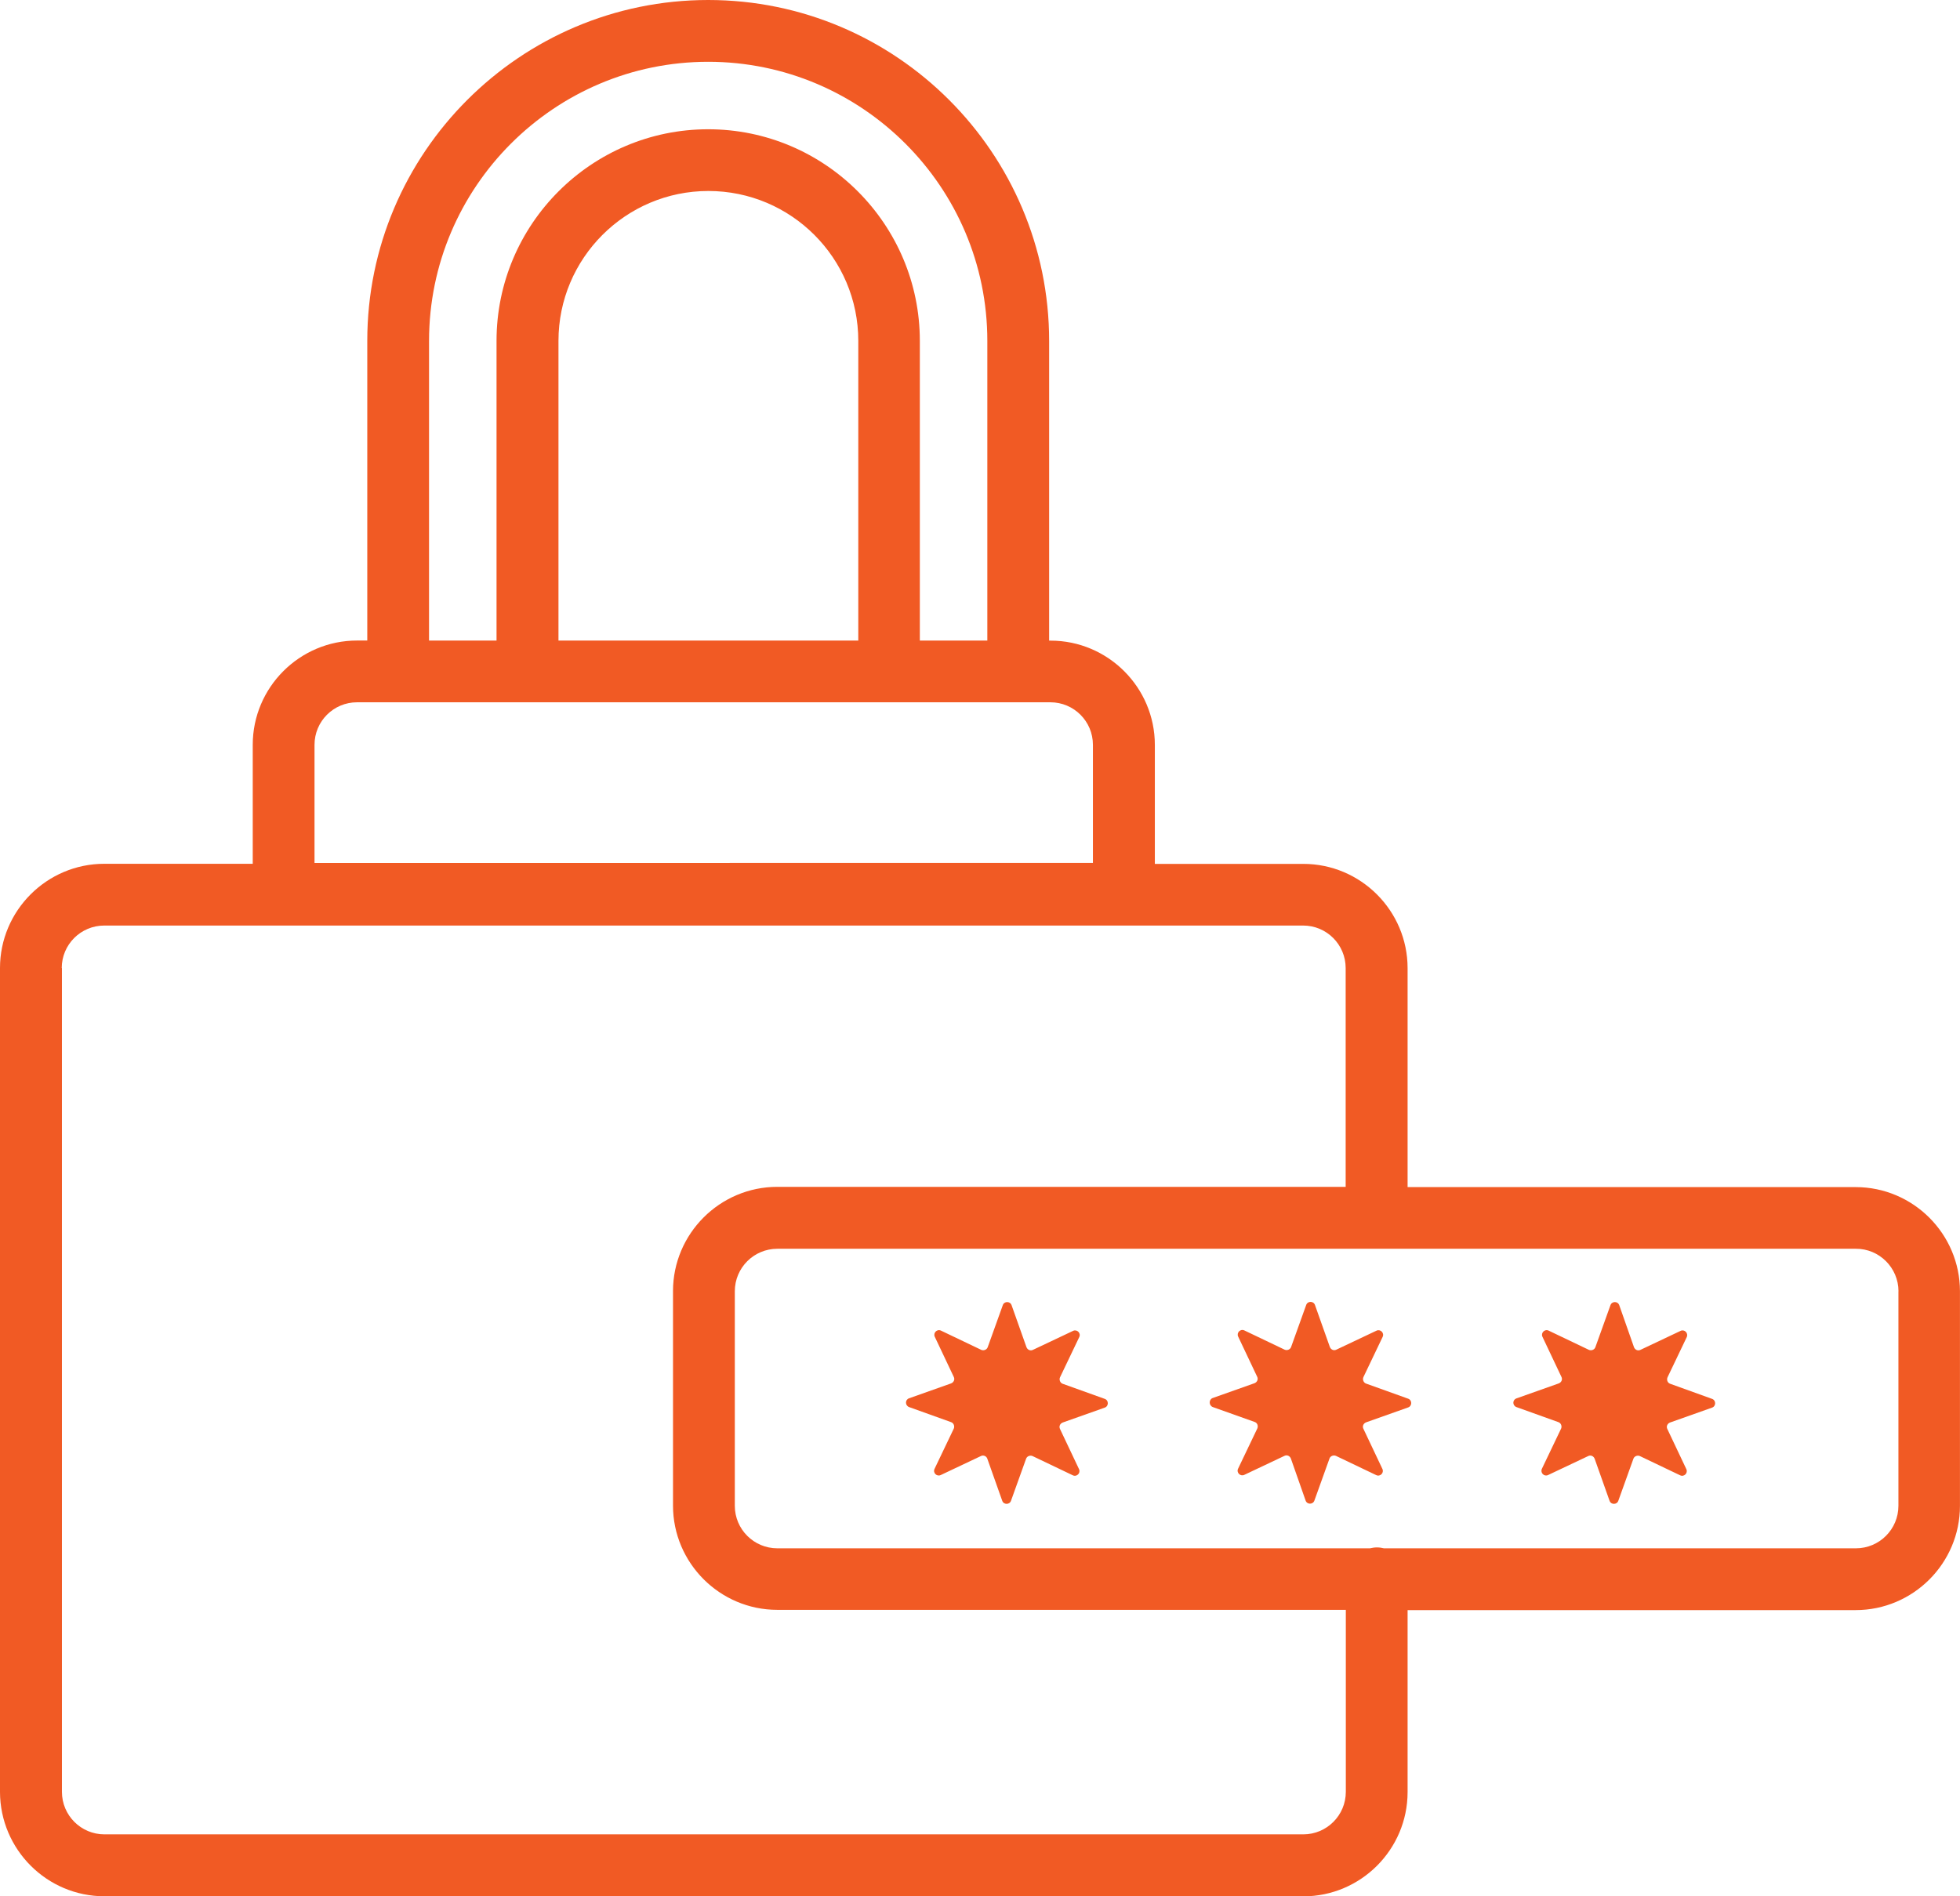 <?xml version="1.0" encoding="UTF-8"?>
<svg id="Capa_1" data-name="Capa 1" xmlns="http://www.w3.org/2000/svg" viewBox="0 0 620 600.01">
  <g id="NewGroupe4">
    <g id="NewGroup1-3">
      <g>
        <path d="m19.53,306.31c0-7.44,6.02-13.46,13.46-13.46h379.22c7.44,0,13.46,6.02,13.46,13.46v69.22h-179.79c-18.17,0-32.99,14.82-32.99,32.99v67.86c0,18.17,14.82,32.99,32.99,32.99h179.84v57.58c0,7.44-6.02,13.46-13.46,13.46H33.05c-7.44,0-13.46-6.02-13.46-13.46v-260.65h-.06Zm580.99,102.27v67.86c0,7.44-6.02,13.46-13.46,13.46h-149.29c-.68-.17-1.42-.28-2.21-.28-.74,0-1.48.11-2.21.28h-187.45c-7.44,0-13.46-6.02-13.46-13.46v-67.86c0-7.44,6.02-13.46,13.46-13.46h341.12c7.44-.06,13.52,6.02,13.52,13.46h0ZM99.49,235.67c0-7.44,6.02-13.46,13.46-13.46h219.31c7.44,0,13.46,6.02,13.46,13.46v37.37H99.49v-37.37h0Zm77.17-32.99v-94.83c0-26.12,21.24-47.42,47.42-47.42s47.42,21.24,47.42,47.42v94.83h-94.83Zm-40.94-94.83c0-48.67,39.64-88.3,88.3-88.3s88.3,39.64,88.3,88.3v94.83h-21.35v-94.83c0-36.91-30.04-66.95-66.95-66.95s-66.95,30.04-66.95,66.95v94.83h-21.35v-94.83h0Zm-102.67,492.17h379.22c18.17,0,32.99-14.82,32.99-32.99v-57.58h141.74c18.17,0,32.99-14.82,32.99-32.99v-67.86c0-18.17-14.82-32.99-32.99-32.99h-141.74v-69.28c0-18.17-14.82-32.99-32.99-32.99h-46.96v-37.65c0-18.17-14.82-32.99-32.99-32.99h-.45v-94.83C331.86,48.38,283.48,0,224.02,0s-107.84,48.38-107.84,107.84v94.83h-3.24c-18.17,0-32.99,14.82-32.99,32.99v37.65h-46.96c-18.17,0-32.99,14.82-32.99,32.99v260.71c.06,18.17,14.82,32.99,33.05,32.99h0Z" fill="#f15a24" stroke-width="0"/>
        <path d="m287.57,445.21l13.29,4.77c.8.28,1.19,1.25.85,2.04l-6.08,12.72c-.62,1.25.68,2.56,1.93,1.99l12.72-6.02c.8-.4,1.76,0,2.04.85l4.71,13.29c.45,1.31,2.33,1.31,2.78,0l4.77-13.29c.28-.8,1.25-1.19,2.04-.85l12.72,6.08c1.25.62,2.56-.68,1.99-1.93l-6.02-12.72c-.4-.8,0-1.7.85-2.04l13.29-4.71c1.31-.45,1.31-2.33,0-2.78l-13.29-4.77c-.8-.28-1.19-1.25-.85-2.04l6.08-12.72c.62-1.25-.68-2.56-1.93-1.99l-12.72,6.02c-.8.4-1.7,0-2.04-.85l-4.71-13.29c-.45-1.31-2.33-1.31-2.78,0l-4.77,13.29c-.28.8-1.25,1.19-2.04.85l-12.72-6.08c-1.25-.62-2.56.68-1.99,1.93l6.02,12.72c.4.8,0,1.7-.85,2.04l-13.29,4.71c-1.31.45-1.31,2.27,0,2.78h0Z" fill="#f15a24" stroke-width="0"/>
        <path d="m383.65,445.21l13.23,4.71c.85.28,1.19,1.25.85,2.04l-6.08,12.72c-.62,1.25.68,2.56,1.93,1.99l12.72-6.02c.8-.4,1.7,0,2.04.85l4.66,13.29c.45,1.31,2.33,1.31,2.78,0l4.77-13.29c.28-.8,1.25-1.19,2.04-.85l12.72,6.08c1.25.62,2.56-.68,1.99-1.93l-6.02-12.72c-.4-.8,0-1.7.85-2.04l13.29-4.71c1.31-.45,1.31-2.33,0-2.78l-13.29-4.77c-.8-.28-1.19-1.25-.85-2.04l6.08-12.72c.62-1.25-.68-2.56-1.93-1.99l-12.72,6.02c-.8.4-1.7,0-2.04-.85l-4.71-13.29c-.45-1.31-2.33-1.31-2.78,0l-4.77,13.29c-.28.8-1.25,1.19-2.04.85l-12.72-6.08c-1.25-.62-2.56.68-1.99,1.93l6.02,12.72c.4.8,0,1.7-.85,2.04l-13.29,4.71c-1.19.51-1.19,2.33.11,2.84h0Z" fill="#f15a24" stroke-width="0"/>
        <path d="m479.68,445.21l13.29,4.77c.8.28,1.19,1.25.85,2.04l-6.08,12.72c-.57,1.25.68,2.56,1.93,1.99l12.72-6.02c.8-.4,1.7,0,2.04.85l4.71,13.29c.45,1.31,2.33,1.31,2.78,0l4.77-13.29c.28-.8,1.25-1.19,2.04-.85l12.72,6.08c1.25.62,2.56-.68,1.99-1.93l-6.02-12.72c-.4-.8,0-1.7.85-2.04l13.29-4.71c1.31-.45,1.31-2.33,0-2.78l-13.23-4.77c-.85-.28-1.19-1.25-.85-2.04l6.08-12.72c.57-1.25-.68-2.56-1.93-1.99l-12.72,6.02c-.8.4-1.7,0-2.04-.85l-4.66-13.29c-.45-1.31-2.33-1.31-2.78,0l-4.77,13.29c-.28.8-1.25,1.19-2.04.85l-12.72-6.08c-1.25-.62-2.56.68-1.99,1.93l6.02,12.72c.4.8,0,1.7-.85,2.04l-13.29,4.71c-1.42.45-1.42,2.27-.11,2.78h0Z" fill="#f15a24" stroke-width="0"/>
      </g>
    </g>
  </g>
</svg>